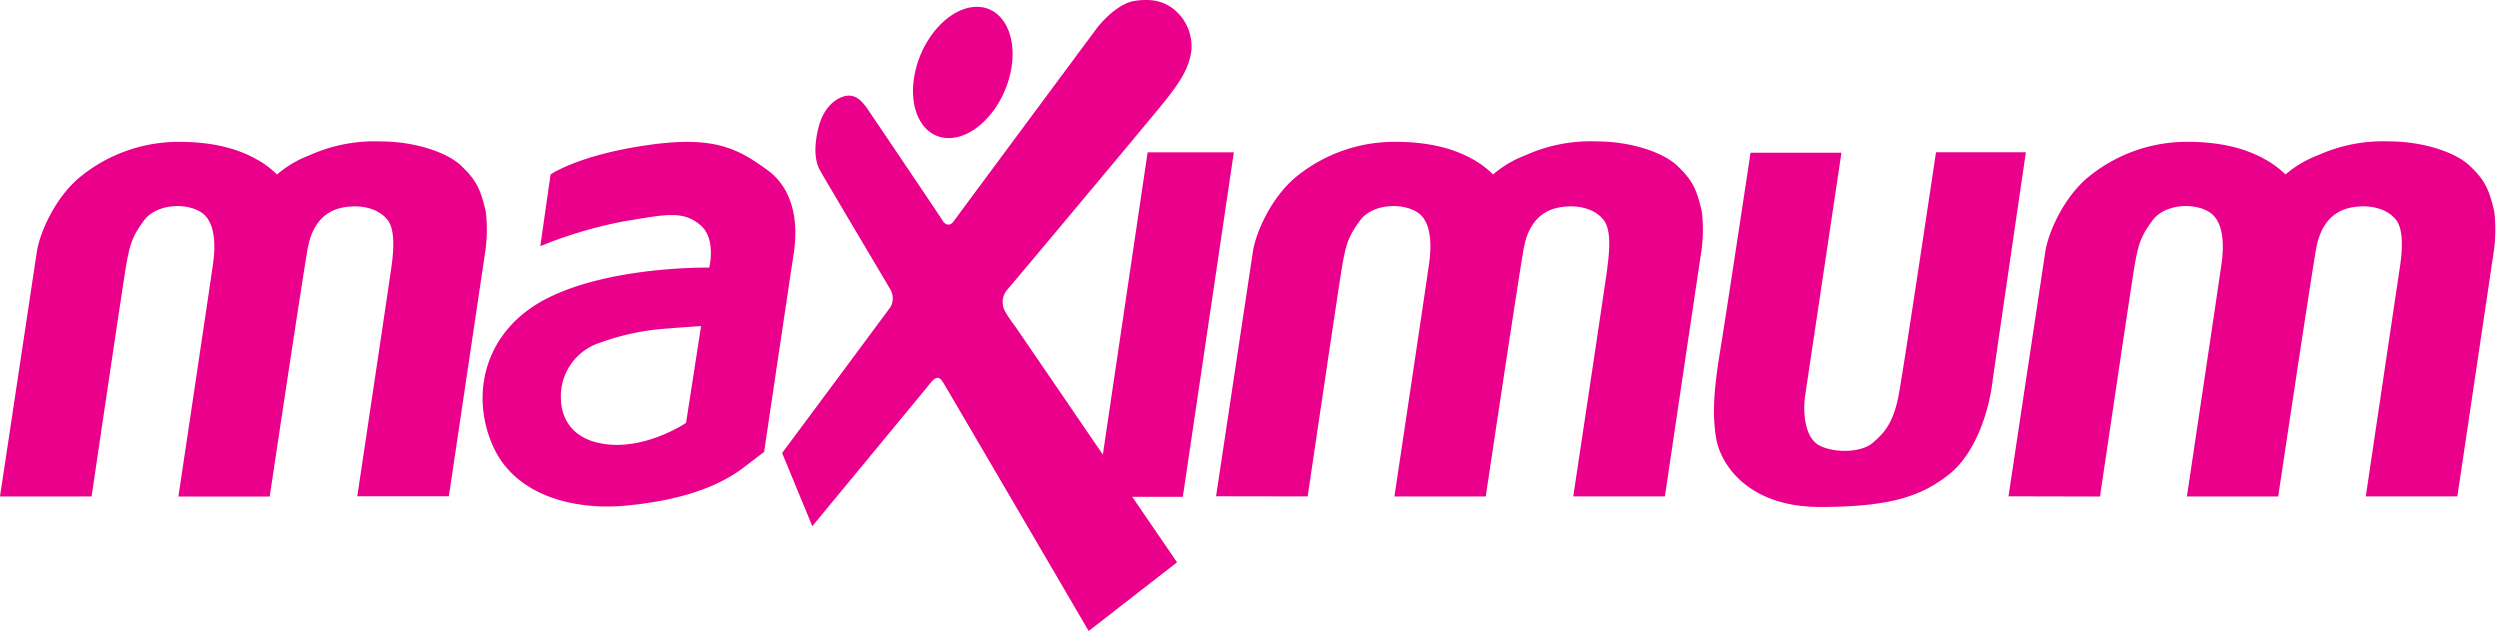 <svg xmlns="http://www.w3.org/2000/svg" width="86" height="22" viewBox="0 0 86 22">
    <path fill="#EB008B" fill-rule="evenodd" d="M0 17.077l1.268-8.42c.104-.682.665-1.929 1.542-2.613A5.358 5.358 0 0 1 6.166 4.88c1.357 0 2.154.325 2.61.573.277.146.53.331.753.549a3.721 3.721 0 0 1 1.112-.658c.764-.346 1.6-.51 2.44-.479 1.196 0 2.31.377 2.796.848.485.47.648.752.834 1.569.057.481.047.968-.03 1.447-.126.855-1.24 8.342-1.24 8.342h-3.15s1.102-7.371 1.161-7.796c.06-.426.186-1.319-.118-1.708s-.847-.492-1.26-.463c-.414.029-1.27.152-1.498 1.49-.228 1.339-1.298 8.486-1.298 8.486H6.137s1.149-7.67 1.2-8.073c.053-.403.127-1.362-.425-1.709-.553-.347-1.55-.267-1.956.284-.406.55-.495.816-.634 1.656s-1.171 7.84-1.171 7.84H0zm24.117-5.86s-.693.044-1.195.087a8.26 8.26 0 0 0-2.256.477 1.932 1.932 0 0 0-1.372 1.896c0 .727.412 1.535 1.74 1.62 1.33.086 2.566-.75 2.566-.75l.517-3.33zM18.94 6.001s.927-.651 3.259-.998c2.331-.348 3.15.087 4.189.838 1.037.75 1.043 2.063.915 2.887-.128.824-1.017 6.816-1.017 6.816l-.797.608c-.988.709-2.345 1.09-3.983 1.243-1.639.153-3.746-.274-4.543-2.04-.797-1.765-.325-4 1.888-5.107 2.213-1.107 5.546-1.042 5.546-1.042s.25-.983-.295-1.454c-.608-.533-1.24-.364-2.611-.144-.996.188-1.97.476-2.905.86l.354-2.467zm12.537-3.51c.267-1.245 1.22-2.256 2.126-2.256.906 0 1.427 1.011 1.16 2.257-.267 1.245-1.216 2.258-2.126 2.258-.91 0-1.427-1.011-1.16-2.258zm-4.572 13.092s3.666-4.93 3.738-5.037a.626.626 0 0 0 0-.563c-.102-.182-2.33-3.922-2.44-4.133-.112-.211-.251-.622-.051-1.446.2-.823.721-1.07.958-1.107.238-.036.464.051.742.464.278.413 2.496 3.694 2.583 3.84.087.145.252.182.371.013.119-.17 4.682-6.315 4.902-6.613.221-.298.783-.89 1.322-.97.54-.08.943-.014 1.32.263.444.345.682.886.633 1.44-.066.592-.398 1.105-.926 1.763-.529.658-5.318 6.375-5.444 6.513a.65.65 0 0 0-.102.534c.028.182.332.571.441.728.11.156 2.986 4.365 2.986 4.365l1.54-10.396h2.966l-1.755 11.85h-1.74l1.541 2.252-3.04 2.363s-4.926-8.429-5.004-8.545c-.077-.117-.185-.298-.426 0-.24.298-4.077 4.94-4.077 4.94l-1.038-2.518zm14.927 1.489l1.268-8.42c.104-.682.664-1.926 1.542-2.613a5.352 5.352 0 0 1 3.362-1.16c1.359 0 2.154.325 2.612.573.274.147.525.332.745.549a3.721 3.721 0 0 1 1.112-.658c.764-.346 1.6-.51 2.441-.479 1.195 0 2.308.377 2.795.848.487.47.649.752.834 1.569.057.484.047.973-.03 1.454-.13.855-1.241 8.342-1.241 8.342H54.12s1.112-7.378 1.164-7.803c.052-.426.185-1.319-.119-1.708s-.847-.492-1.26-.463c-.414.029-1.27.152-1.498 1.49-.228 1.339-1.297 8.486-1.297 8.486h-3.142s1.15-7.67 1.201-8.073c.052-.403.132-1.369-.424-1.71-.556-.342-1.548-.268-1.954.283-.406.55-.495.816-.634 1.656s-1.173 7.842-1.173 7.842l-3.153-.005zM60.22 5.254h3.126L62.1 13.588c-.087.578-.03 1.491.515 1.751.545.26 1.43.218 1.8-.1.369-.318.708-.638.899-1.65.19-1.014 1.284-8.35 1.284-8.35h3.092s-1.048 7.15-1.166 8.016c-.119.868-.545 2.331-1.483 3.068-.938.736-1.985 1.116-4.44 1.116-2.457 0-3.422-1.455-3.57-2.387-.149-.933-.045-1.838.163-3.111.207-1.273 1.025-6.686 1.025-6.686v-.001zm8.872 11.818l1.268-8.42c.104-.682.663-1.926 1.542-2.613a5.352 5.352 0 0 1 3.349-1.16c1.359 0 2.154.325 2.612.573.278.146.533.33.758.549a3.721 3.721 0 0 1 1.112-.658c.764-.346 1.6-.51 2.44-.479 1.194 0 2.308.377 2.796.848.487.47.648.752.834 1.569.057.484.047.973-.03 1.454-.126.855-1.24 8.342-1.24 8.342h-3.15s1.096-7.378 1.161-7.803c.065-.426.186-1.319-.118-1.708s-.847-.492-1.26-.463c-.414.029-1.27.152-1.498 1.49-.228 1.339-1.298 8.486-1.298 8.486h-3.141s1.149-7.67 1.2-8.073c.053-.403.127-1.362-.427-1.709-.555-.347-1.548-.267-1.954.284-.406.55-.495.816-.634 1.656S72.24 17.08 72.24 17.08l-3.149-.007z"/>
</svg>
